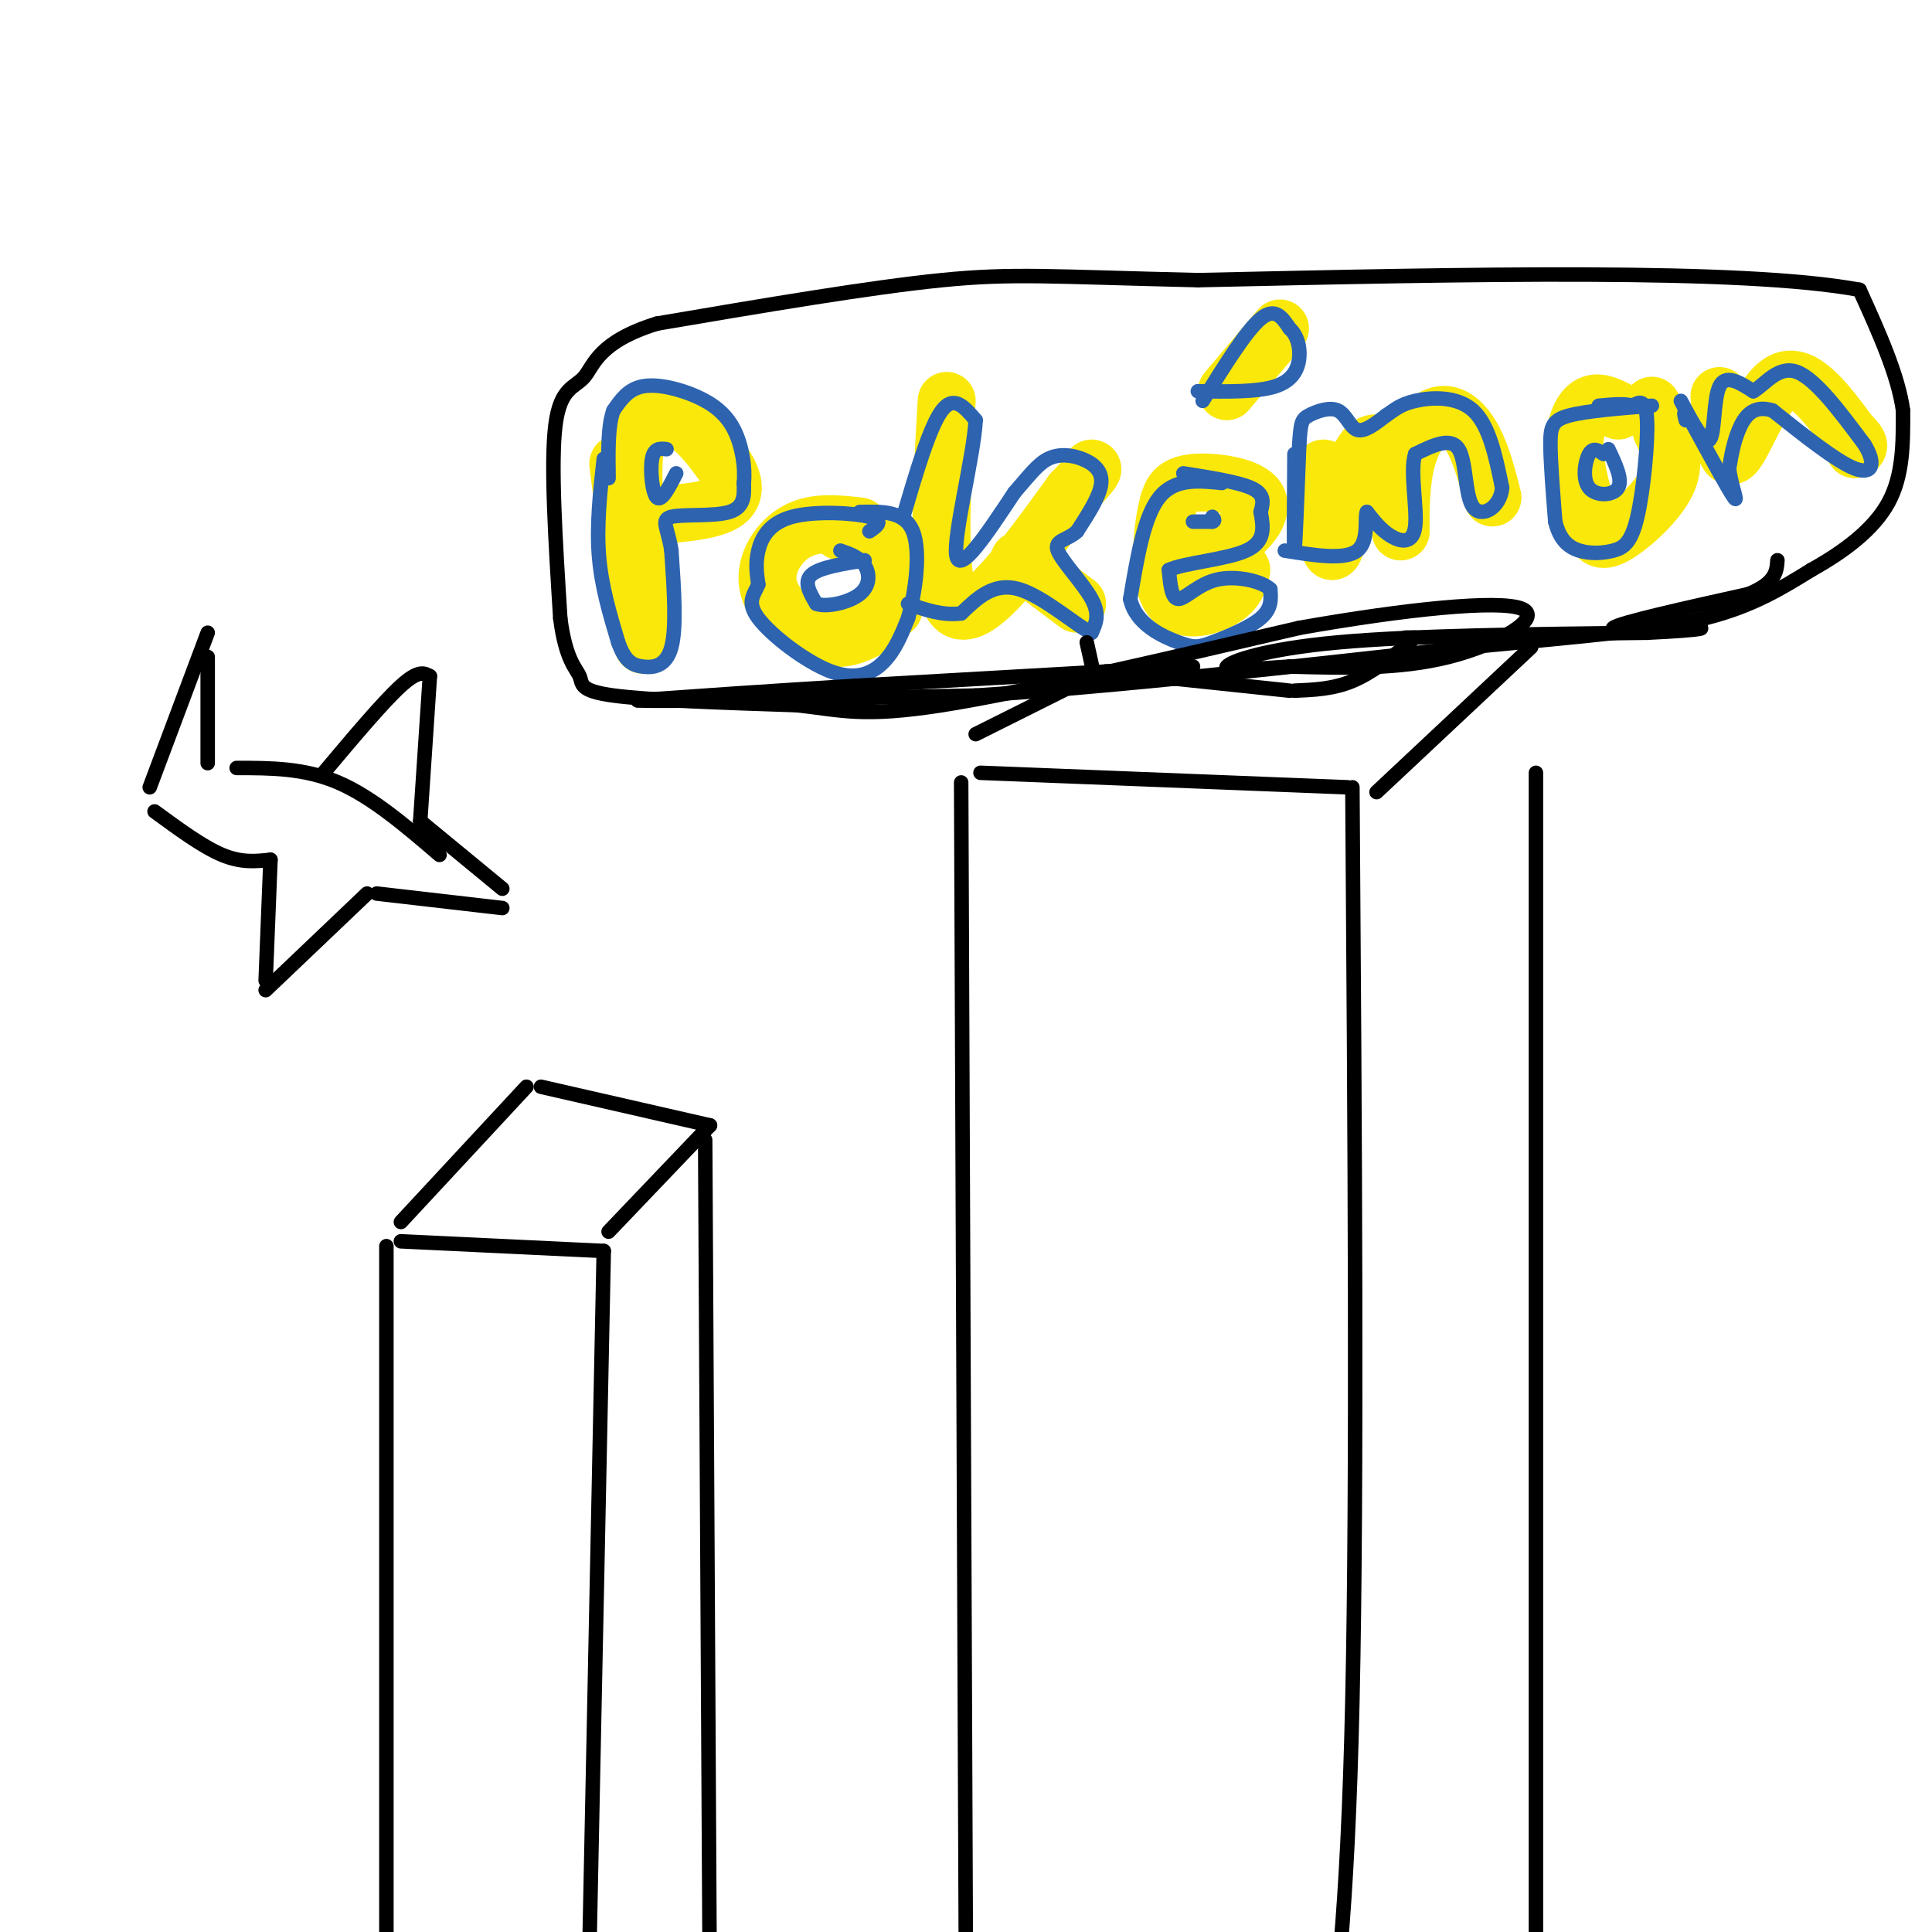 <svg viewBox='0 0 400 400' version='1.1' xmlns='http://www.w3.org/2000/svg' xmlns:xlink='http://www.w3.org/1999/xlink'><g fill='none' stroke='rgb(0,0,0)' stroke-width='3' stroke-linecap='round' stroke-linejoin='round'><path d='M80,258c0.000,0.000 0.000,165.000 0,165'/><path d='M83,257c0.000,0.000 42.000,2.000 42,2'/><path d='M125,259c0.000,0.000 -3.000,146.000 -3,146'/><path d='M83,253c0.000,0.000 26.000,-28.000 26,-28'/><path d='M112,225c0.000,0.000 35.000,8.000 35,8'/><path d='M147,233c0.000,0.000 -21.000,22.000 -21,22'/><path d='M146,236c0.000,0.000 1.000,185.000 1,185'/><path d='M199,162c0.000,0.000 1.000,251.000 1,251'/><path d='M203,160c0.000,0.000 76.000,3.000 76,3'/><path d='M280,163c0.500,71.917 1.000,143.833 0,189c-1.000,45.167 -3.500,63.583 -6,82'/><path d='M285,164c0.000,0.000 32.000,-30.000 32,-30'/><path d='M318,160c0.000,0.000 0.000,279.000 0,279'/></g>
<g fill='none' stroke='rgb(250,232,11)' stroke-width='12' stroke-linecap='round' stroke-linejoin='round'><path d='M128,96c2.167,17.000 4.333,34.000 5,37c0.667,3.000 -0.167,-8.000 -1,-19'/><path d='M132,114c-0.595,-8.095 -1.583,-18.833 0,-24c1.583,-5.167 5.738,-4.762 9,-3c3.262,1.762 5.631,4.881 8,8'/><path d='M149,95c2.356,3.111 4.244,6.889 1,9c-3.244,2.111 -11.622,2.556 -20,3'/><path d='M178,109c-4.611,-0.528 -9.222,-1.056 -13,1c-3.778,2.056 -6.724,6.695 -6,11c0.724,4.305 5.118,8.274 9,10c3.882,1.726 7.252,1.207 10,0c2.748,-1.207 4.874,-3.104 7,-5'/><path d='M185,126c1.044,-3.267 0.156,-8.933 -2,-12c-2.156,-3.067 -5.578,-3.533 -9,-4'/><path d='M196,83c-1.167,19.917 -2.333,39.833 2,43c4.333,3.167 14.167,-10.417 24,-24'/><path d='M222,102c4.667,-4.833 4.333,-4.917 4,-5'/><path d='M211,116c0.000,0.000 12.000,9.000 12,9'/><path d='M242,116c4.571,-0.786 9.143,-1.571 13,-4c3.857,-2.429 7.000,-6.500 5,-9c-2.000,-2.500 -9.143,-3.429 -13,-3c-3.857,0.429 -4.429,2.214 -5,4'/><path d='M242,104c-1.381,4.786 -2.333,14.750 0,19c2.333,4.250 7.952,2.786 11,1c3.048,-1.786 3.524,-3.893 4,-6'/><path d='M265,68c0.000,0.000 -11.000,13.000 -11,13'/><path d='M274,97c0.446,9.089 0.893,18.179 2,17c1.107,-1.179 2.875,-12.625 5,-18c2.125,-5.375 4.607,-4.679 6,-3c1.393,1.679 1.696,4.339 2,7'/><path d='M289,100c0.562,4.024 0.968,10.584 1,10c0.032,-0.584 -0.311,-8.311 1,-14c1.311,-5.689 4.276,-9.339 7,-10c2.724,-0.661 5.207,1.668 7,5c1.793,3.332 2.897,7.666 4,12'/><path d='M335,85c-2.122,-1.068 -4.244,-2.137 -6,-1c-1.756,1.137 -3.147,4.479 -3,9c0.147,4.521 1.833,10.222 3,14c1.167,3.778 1.814,5.632 5,4c3.186,-1.632 8.910,-6.752 11,-11c2.090,-4.248 0.545,-7.624 -1,-11'/><path d='M344,89c-0.500,-2.667 -1.250,-3.833 -2,-5'/><path d='M356,82c0.467,6.978 0.933,13.956 3,12c2.067,-1.956 5.733,-12.844 10,-15c4.267,-2.156 9.133,4.422 14,11'/><path d='M383,90c2.500,2.333 1.750,2.667 1,3'/></g>
<g fill='none' stroke='rgb(0,0,0)' stroke-width='3' stroke-linecap='round' stroke-linejoin='round'><path d='M31,163c0.000,0.000 12.000,-32.000 12,-32'/><path d='M43,136c0.000,0.000 0.000,22.000 0,22'/><path d='M49,159c7.000,0.000 14.000,0.000 21,3c7.000,3.000 14.000,9.000 21,15'/><path d='M67,160c6.167,-7.333 12.333,-14.667 16,-18c3.667,-3.333 4.833,-2.667 6,-2'/><path d='M89,140c0.000,0.000 -2.000,30.000 -2,30'/><path d='M87,170c0.000,0.000 17.000,14.000 17,14'/><path d='M104,188c0.000,0.000 -26.000,-3.000 -26,-3'/><path d='M76,185c0.000,0.000 -21.000,20.000 -21,20'/><path d='M55,203c0.000,0.000 1.000,-25.000 1,-25'/><path d='M56,178c-3.000,0.333 -6.000,0.667 -10,-1c-4.000,-1.667 -9.000,-5.333 -14,-9'/></g>
<g fill='none' stroke='rgb(45,99,175)' stroke-width='3' stroke-linecap='round' stroke-linejoin='round'><path d='M125,95c-0.750,6.833 -1.500,13.667 -1,20c0.500,6.333 2.250,12.167 4,18'/><path d='M128,133c1.393,3.917 2.875,4.708 5,5c2.125,0.292 4.893,0.083 6,-4c1.107,-4.083 0.554,-12.042 0,-20'/><path d='M139,114c-0.679,-4.690 -2.375,-6.417 0,-7c2.375,-0.583 8.821,-0.024 12,-1c3.179,-0.976 3.089,-3.488 3,-6'/><path d='M154,100c0.340,-3.043 -0.311,-7.651 -2,-11c-1.689,-3.349 -4.416,-5.440 -8,-7c-3.584,-1.560 -8.024,-2.589 -11,-2c-2.976,0.589 -4.488,2.794 -6,5'/><path d='M127,85c-1.167,3.167 -1.083,8.583 -1,14'/><path d='M180,110c1.601,-1.101 3.202,-2.202 0,-3c-3.202,-0.798 -11.208,-1.292 -16,0c-4.792,1.292 -6.369,4.369 -7,7c-0.631,2.631 -0.315,4.815 0,7'/><path d='M157,121c-0.750,1.998 -2.624,3.494 0,7c2.624,3.506 9.745,9.021 15,11c5.255,1.979 8.644,0.423 11,-2c2.356,-2.423 3.678,-5.711 5,-9'/><path d='M188,128c1.489,-5.222 2.711,-13.778 1,-18c-1.711,-4.222 -6.356,-4.111 -11,-4'/><path d='M187,107c2.750,-9.333 5.500,-18.667 8,-22c2.500,-3.333 4.750,-0.667 7,2'/><path d='M202,87c-0.333,7.111 -4.667,23.889 -4,28c0.667,4.111 6.333,-4.444 12,-13'/><path d='M210,102c3.097,-3.549 4.841,-5.920 7,-7c2.159,-1.080 4.735,-0.868 7,0c2.265,0.868 4.219,2.391 4,5c-0.219,2.609 -2.609,6.305 -5,10'/><path d='M223,110c-2.095,1.940 -4.833,1.792 -4,4c0.833,2.208 5.238,6.774 7,10c1.762,3.226 0.881,5.113 0,7'/><path d='M226,131c-2.800,-1.133 -9.800,-7.467 -15,-9c-5.200,-1.533 -8.600,1.733 -12,5'/><path d='M199,127c-3.833,0.500 -7.417,-0.750 -11,-2'/><path d='M249,83c4.500,-7.250 9.000,-14.500 12,-17c3.000,-2.500 4.500,-0.250 6,2'/><path d='M267,68c1.488,1.321 2.208,3.625 2,6c-0.208,2.375 -1.345,4.821 -5,6c-3.655,1.179 -9.827,1.089 -16,1'/><path d='M253,100c-4.917,-0.500 -9.833,-1.000 -13,3c-3.167,4.000 -4.583,12.500 -6,21'/><path d='M234,124c1.065,5.226 6.729,7.793 10,9c3.271,1.207 4.150,1.056 7,0c2.850,-1.056 7.671,-3.016 10,-5c2.329,-1.984 2.164,-3.992 2,-6'/><path d='M263,122c-1.726,-1.690 -7.042,-2.917 -11,-2c-3.958,0.917 -6.560,3.976 -8,4c-1.440,0.024 -1.720,-2.988 -2,-6'/><path d='M242,118c3.111,-1.467 11.889,-2.133 16,-4c4.111,-1.867 3.556,-4.933 3,-8'/><path d='M261,106c0.644,-2.222 0.756,-3.778 -2,-5c-2.756,-1.222 -8.378,-2.111 -14,-3'/><path d='M250,108c-1.583,0.000 -3.167,0.000 -3,0c0.167,0.000 2.083,0.000 4,0'/><path d='M251,108c0.667,-0.167 0.333,-0.583 0,-1'/><path d='M268,94c-0.083,10.167 -0.167,20.333 0,20c0.167,-0.333 0.583,-11.167 1,-22'/><path d='M269,92c0.289,-4.628 0.510,-5.199 2,-6c1.490,-0.801 4.247,-1.831 6,-1c1.753,0.831 2.501,3.523 4,4c1.499,0.477 3.750,-1.262 6,-3'/><path d='M287,86c1.643,-1.071 2.750,-2.250 6,-3c3.250,-0.750 8.643,-1.071 12,2c3.357,3.071 4.679,9.536 6,16'/><path d='M311,101c-0.357,4.107 -4.250,6.375 -6,4c-1.750,-2.375 -1.357,-9.393 -3,-12c-1.643,-2.607 -5.321,-0.804 -9,1'/><path d='M293,94c-1.155,3.369 0.458,11.292 0,15c-0.458,3.708 -2.988,3.202 -5,2c-2.012,-1.202 -3.506,-3.101 -5,-5'/><path d='M283,106c-0.556,1.000 0.556,6.000 -2,8c-2.556,2.000 -8.778,1.000 -15,0'/><path d='M342,84c-6.711,0.533 -13.422,1.067 -17,2c-3.578,0.933 -4.022,2.267 -4,6c0.022,3.733 0.511,9.867 1,16'/><path d='M322,108c0.932,3.803 2.764,5.312 5,6c2.236,0.688 4.878,0.556 7,0c2.122,-0.556 3.725,-1.534 5,-7c1.275,-5.466 2.221,-15.419 2,-20c-0.221,-4.581 -1.611,-3.791 -3,-3'/><path d='M338,84c-1.667,-0.500 -4.333,-0.250 -7,0'/><path d='M332,94c-1.077,-0.744 -2.155,-1.488 -3,0c-0.845,1.488 -1.458,5.208 0,7c1.458,1.792 4.988,1.655 6,0c1.012,-1.655 -0.494,-4.827 -2,-8'/><path d='M348,83c2.467,4.622 4.933,9.244 6,8c1.067,-1.244 0.733,-8.356 2,-11c1.267,-2.644 4.133,-0.822 7,1'/><path d='M363,81c2.467,-1.400 5.133,-5.400 9,-4c3.867,1.400 8.933,8.200 14,15'/><path d='M386,92c2.489,3.978 1.711,6.422 -2,5c-3.711,-1.422 -10.356,-6.711 -17,-12'/><path d='M367,85c-4.111,-1.333 -5.889,1.333 -7,4c-1.111,2.667 -1.556,5.333 -2,8'/><path d='M358,97c0.311,3.289 2.089,7.511 1,6c-1.089,-1.511 -5.044,-8.756 -9,-16'/><path d='M350,87c-1.667,-2.667 -1.333,-1.333 -1,0'/><path d='M179,116c-4.667,0.750 -9.333,1.500 -11,3c-1.667,1.500 -0.333,3.750 1,6'/><path d='M169,125c2.071,0.798 6.750,-0.208 9,-2c2.250,-1.792 2.071,-4.369 1,-6c-1.071,-1.631 -3.036,-2.315 -5,-3'/><path d='M138,93c-1.289,-0.156 -2.578,-0.311 -3,2c-0.422,2.311 0.022,7.089 1,8c0.978,0.911 2.489,-2.044 4,-5'/></g>
<g fill='none' stroke='rgb(0,0,0)' stroke-width='3' stroke-linecap='round' stroke-linejoin='round'><path d='M202,152c0.000,0.000 22.000,-11.000 22,-11'/><path d='M227,142c0.000,0.000 -2.000,-9.000 -2,-9'/><path d='M229,139c0.000,0.000 38.000,4.000 38,4'/><path d='M268,143c4.000,-0.167 8.000,-0.333 12,-2c4.000,-1.667 8.000,-4.833 12,-8'/><path d='M293,132c0.000,0.000 -2.000,0.000 -2,0'/><path d='M244,138c0.000,0.000 0.000,0.000 0,0'/><path d='M247,138c0.000,0.000 -70.000,4.000 -70,4'/><path d='M177,142c-19.167,1.167 -32.083,2.083 -45,3'/><path d='M132,145c4.167,0.333 37.083,-0.333 70,-1'/><path d='M202,144c28.667,-1.833 65.333,-5.917 102,-10'/><path d='M304,134c25.778,-2.444 39.222,-3.556 49,-6c9.778,-2.444 15.889,-6.222 22,-10'/><path d='M375,118c6.844,-3.822 12.956,-8.378 16,-14c3.044,-5.622 3.022,-12.311 3,-19'/><path d='M394,85c-1.000,-7.333 -5.000,-16.167 -9,-25'/><path d='M385,60c-24.333,-4.500 -80.667,-3.250 -137,-2'/><path d='M248,58c-30.467,-0.711 -38.133,-1.489 -53,0c-14.867,1.489 -36.933,5.244 -59,9'/><path d='M136,67c-12.155,3.762 -13.042,8.667 -15,11c-1.958,2.333 -4.988,2.095 -6,10c-1.012,7.905 -0.006,23.952 1,40'/><path d='M116,128c1.095,8.690 3.333,10.417 4,12c0.667,1.583 -0.238,3.024 7,4c7.238,0.976 22.619,1.488 38,2'/><path d='M165,146c9.289,1.022 13.511,2.578 30,0c16.489,-2.578 45.244,-9.289 74,-16'/><path d='M269,130c22.357,-3.952 41.250,-5.833 46,-4c4.750,1.833 -4.643,7.381 -15,10c-10.357,2.619 -21.679,2.310 -33,2'/><path d='M267,138c-8.655,0.583 -13.792,1.042 -13,0c0.792,-1.042 7.512,-3.583 23,-5c15.488,-1.417 39.744,-1.708 64,-2'/><path d='M341,131c12.940,-0.619 13.292,-1.167 8,-1c-5.292,0.167 -16.226,1.048 -15,0c1.226,-1.048 14.613,-4.024 28,-7'/><path d='M362,123c5.667,-2.333 5.833,-4.667 6,-7'/></g>
</svg>